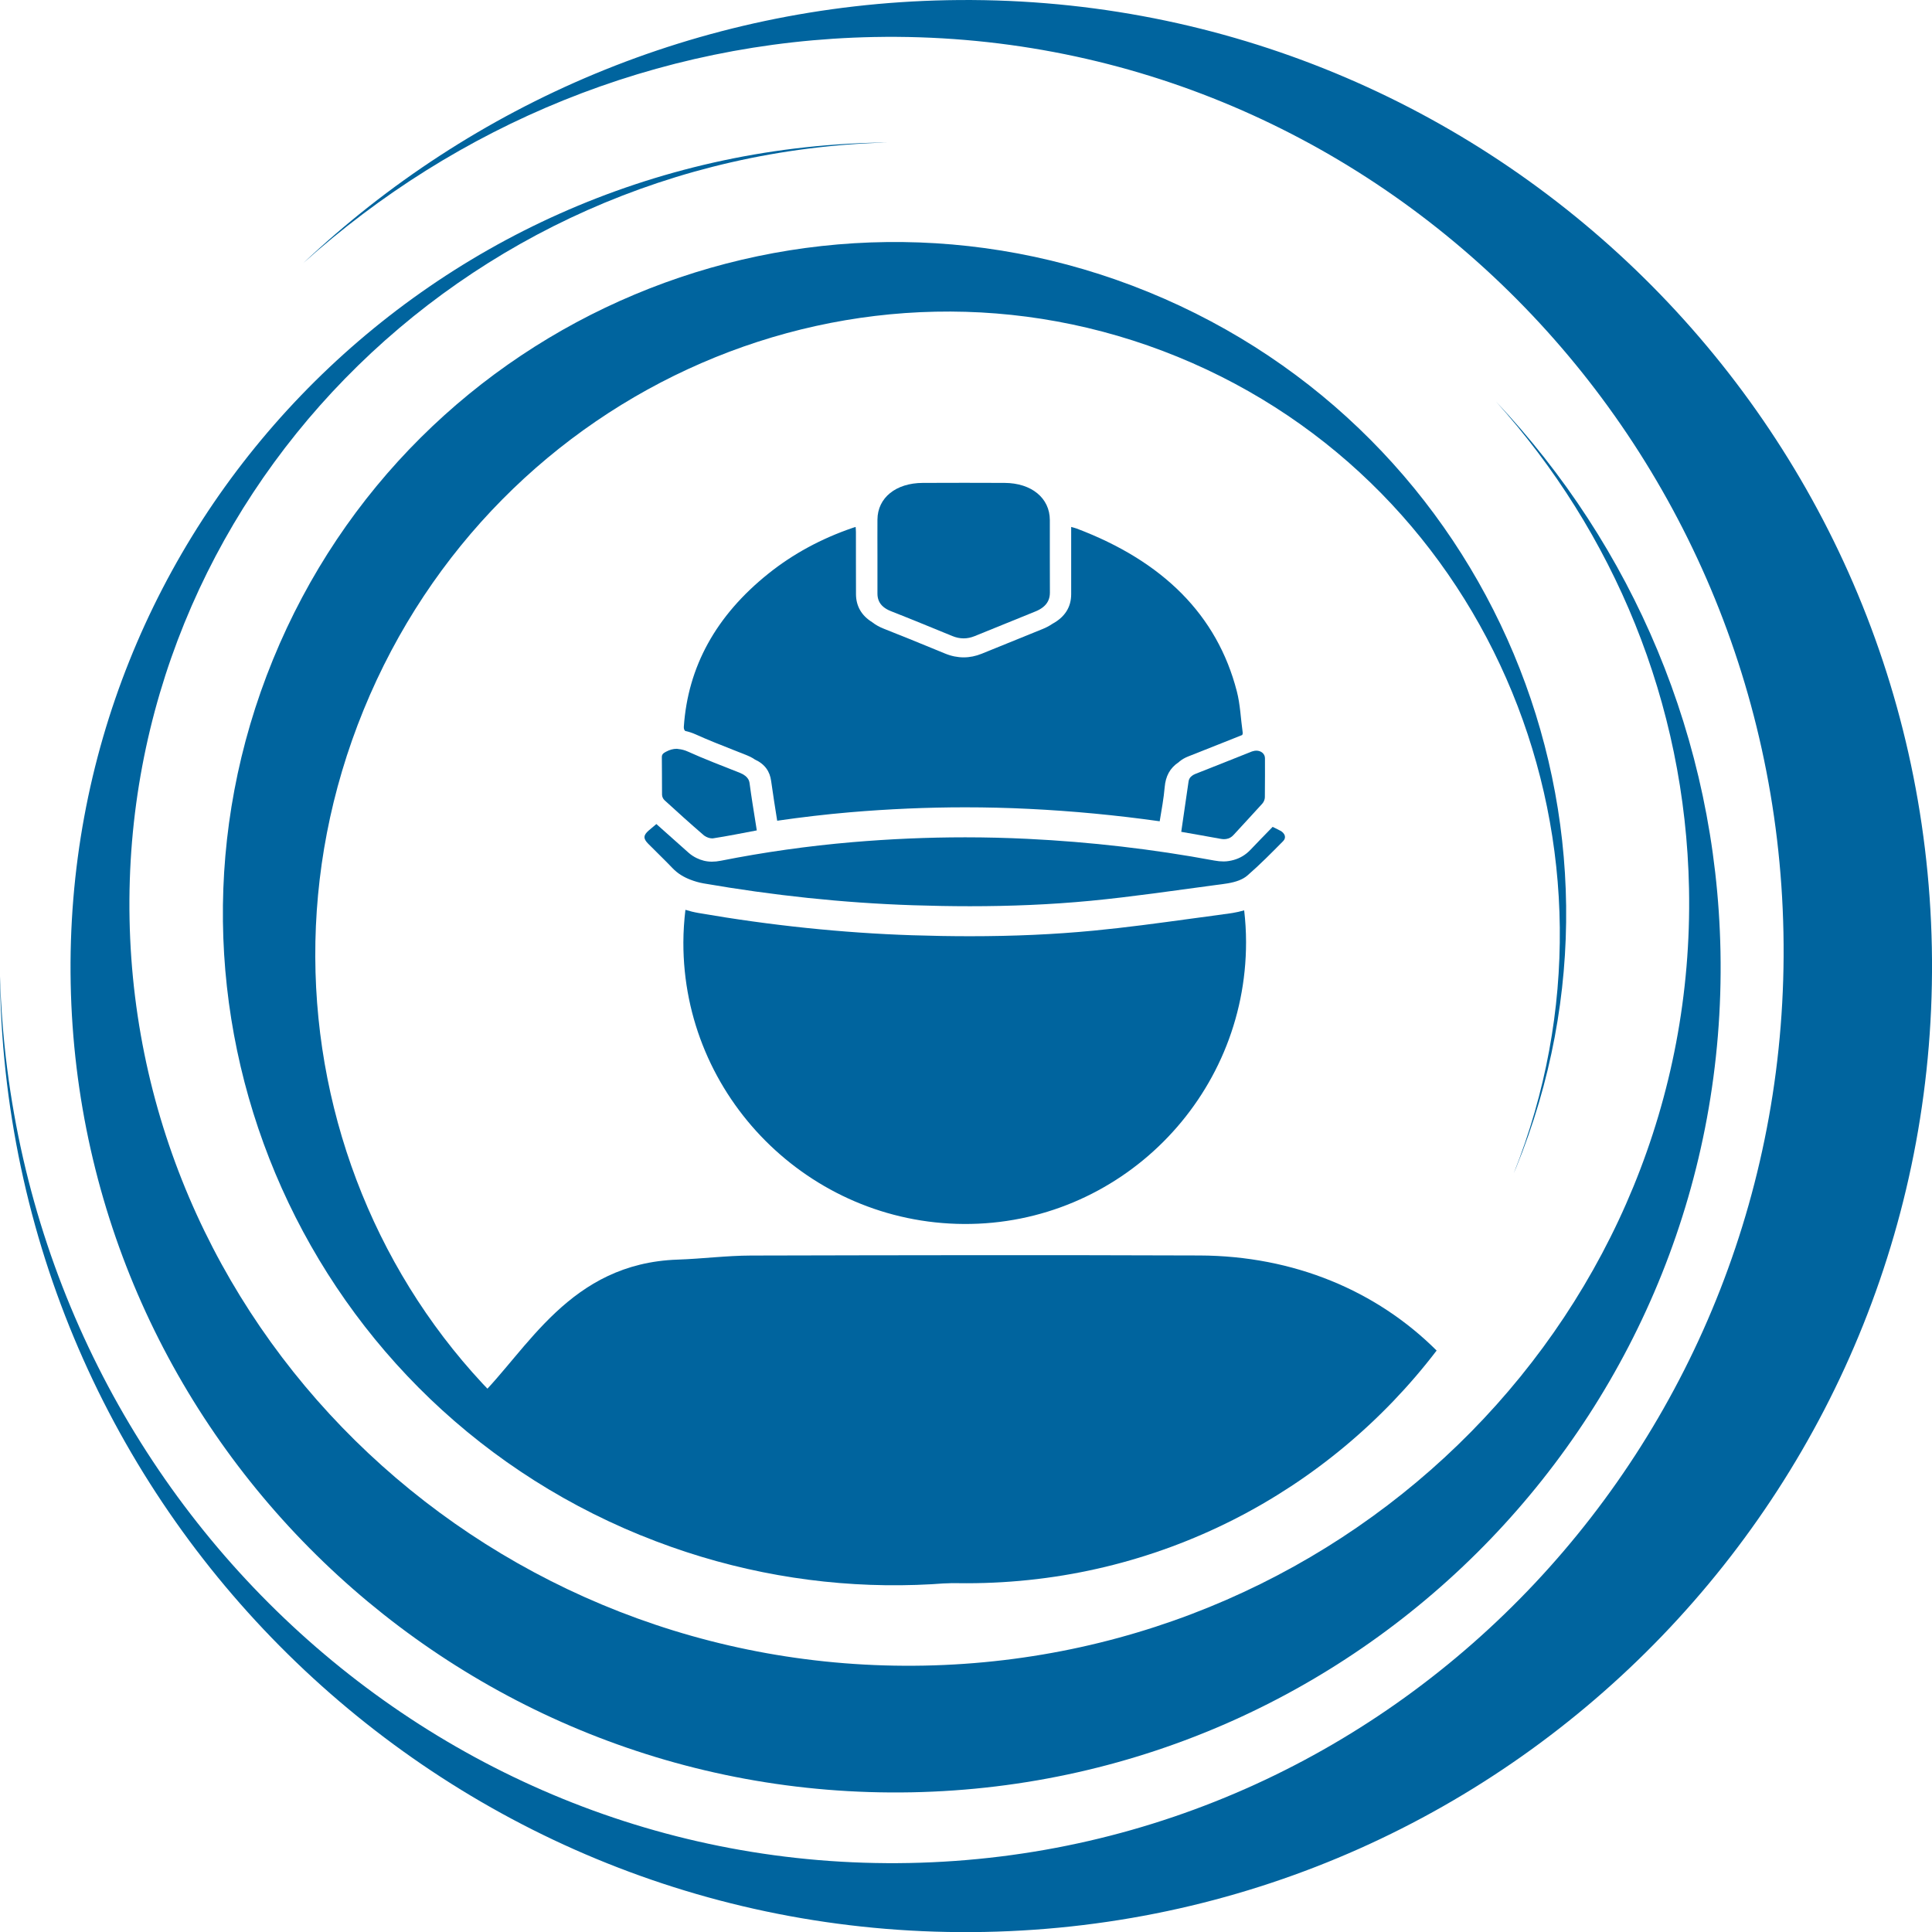 <?xml version="1.0" encoding="UTF-8"?>
<svg id="Layer_1" data-name="Layer 1" xmlns="http://www.w3.org/2000/svg" viewBox="0 0 595 595.04">
  <defs>
    <style>
      .cls-1 {
        fill: #00649e;
      }
    </style>
  </defs>
  <g>
    <path class="cls-1" d="m291.7.06c-76.89,1.49-146.39,32.03-198.26,80.93C140.44,38.79,201.7,12.71,269.12,11.4c151.69-2.95,277.11,120.55,280.13,275.84,3.02,155.29-117.51,283.56-269.21,286.51C129.23,576.68,4.42,454.64,0,300.63c0,.89,0,1.77.02,2.66,3.19,164.28,138.95,294.88,303.24,291.69,164.28-3.19,294.88-138.95,291.69-303.24C591.75,127.46,455.99-3.13,291.7.06Z"/>
    <path class="cls-1" d="m529.86,293.01c-1.28-65.67-27.35-125.03-69.12-169.32,36.04,40.14,58.31,92.45,59.43,150.03,2.52,129.55-102.96,236.66-235.58,239.24-132.62,2.58-242.18-100.36-244.69-229.91-2.5-128.79,101.73-235.39,233.26-239.16-.76,0-1.51,0-2.27.02C130.58,46.62,19.05,162.57,21.77,302.87c2.72,140.31,118.67,251.84,258.98,249.11,140.31-2.72,251.84-118.67,249.11-258.98Z"/>
    <path class="cls-1" d="m197.27,472.8c49.48,20.22,102.25,19.87,148.81,2.95-41.61,13.99-87.89,13.76-131.28-3.97-97.62-39.89-143.65-153.25-102.81-253.18,40.84-99.93,153.08-148.61,250.7-108.71,97.05,39.66,143.09,151.92,103.51,251.42.24-.57.49-1.13.72-1.7,43.2-105.72-7.48-226.45-113.2-269.66-105.72-43.2-226.45,7.48-269.66,113.2-43.2,105.72,7.48,226.45,113.2,269.66Z"/>
  </g>
  <g>
    <path class="cls-1" d="m376.57,281.61l-.92.12c-3.01.4-6.03.81-9.04,1.22-9.75,1.33-19.82,2.71-29.89,3.67-12.01,1.15-24.45,1.71-38.01,1.71-5.69,0-11.67-.1-17.8-.3-21.44-.71-43.58-3.01-65.81-6.86-1.4-.24-2.73-.57-4.01-.97-.39,3.29-.62,6.62-.63,10.01-.13,47.52,38.65,86.47,86.38,86.74,47.85.28,86.95-38.78,86.91-86.82,0-3.3-.21-6.56-.58-9.77-2.37.7-4.67,1-6.62,1.24Z"/>
    <path class="cls-1" d="m214.29,226.19c3.78,1.71,7.83,3.3,11.74,4.84,1.37.54,2.73,1.08,4.09,1.62.66.26,1.23.56,1.77.87.2.11.36.24.54.36,3.16,1.45,4.66,3.69,5.06,6.65.55,4.04,1.21,8.08,1.86,12.23,7.44-1.08,14.92-1.96,22.38-2.6,11.86-1.01,23.8-1.53,35.5-1.53,6.54,0,13.15.16,19.65.48,13.51.66,26.99,1.95,40.27,3.82.59-3.56,1.24-7.04,1.54-10.52.29-3.31,1.56-5.86,4.34-7.69.09-.08.16-.16.26-.24.72-.58,1.6-1.11,2.68-1.53,3.55-1.39,7.08-2.8,10.62-4.21,1.99-.79,3.99-1.59,5.98-2.38.12-.24.18-.5.13-.85-.6-4.21-.73-8.5-1.8-12.63-6.04-23.39-22.66-40.03-49.34-50.11-.46-.17-.96-.28-1.67-.49v1.72c0,6.33,0,12.66,0,18.99,0,3.97-1.93,7.03-5.75,9.11-.86.59-1.84,1.13-3,1.6-6.27,2.53-12.54,5.08-18.8,7.63-1.82.74-3.69,1.12-5.56,1.12s-3.82-.39-5.69-1.16l-3.12-1.28c-5.16-2.12-10.51-4.31-15.78-6.38-1.45-.57-2.63-1.26-3.6-2.02-3.3-2.05-4.95-4.96-4.97-8.6-.04-6.38,0-12.76-.02-19.14,0-.5-.05-1-.09-1.59-.43.13-.65.19-.86.27-9.77,3.34-18.43,8.05-25.97,14.08-16.23,12.98-24.82,28.74-26.08,47.17-.04.59.1.99.41,1.31,1.07.23,2.16.58,3.3,1.09Z"/>
    <path class="cls-1" d="m394.36,255.87c-.76-.44-1.59-.8-2.43-1.21-2.34,2.41-4.61,4.71-6.82,7.05-1.49,1.57-3.22,2.59-5.16,3.13-.98.27-2.01.46-3.12.46-.91,0-1.87-.09-2.87-.28-18.94-3.52-38.11-5.73-57.52-6.68-6.4-.31-12.8-.47-19.2-.47-11.59,0-23.16.51-34.72,1.49-13.67,1.17-27.2,3.08-40.56,5.73-.94.19-1.85.28-2.72.28-1.72,0-3.28-.41-4.72-1.12-.85-.42-1.66-.93-2.42-1.6-3.26-2.89-6.49-5.78-9.96-8.87-.87.73-1.62,1.35-2.34,1.98-1.69,1.47-1.76,2.48-.19,4.07,2.49,2.53,5.09,4.99,7.53,7.55,1.55,1.63,3.43,2.76,5.57,3.57,1.24.47,2.54.86,3.97,1.11,21.29,3.68,42.78,6.01,64.54,6.73,5.83.19,11.67.3,17.49.3,12.41,0,24.79-.49,37.13-1.67,12.92-1.24,25.74-3.15,38.59-4.86,2.42-.32,4.99-.57,7.18-1.44.93-.37,1.79-.83,2.54-1.48,3.89-3.37,7.46-7,11.03-10.61,1.05-1.07.54-2.38-.82-3.18Z"/>
    <path class="cls-1" d="m274.3,188.19c6.37,2.5,12.67,5.11,18.99,7.69,1.17.48,2.32.72,3.48.72s2.23-.23,3.36-.68c6.27-2.55,12.54-5.1,18.82-7.64.85-.34,1.55-.75,2.15-1.2,1.5-1.14,2.25-2.65,2.24-4.59-.04-7.44-.01-14.88-.02-22.32,0-6.76-5.61-11.41-13.94-11.45-4.12-.02-8.23-.03-12.35-.03s-8.57.01-12.86.03c-8.3.04-13.89,4.59-13.94,11.29-.03,3.67,0,7.34,0,11.01,0,3.91.02,7.83,0,11.74-.01,1.71.57,3.08,1.84,4.14.59.49,1.32.93,2.24,1.29Z"/>
    <path class="cls-1" d="m203.9,244.82c0,.56.33,1.24.78,1.65,3.99,3.65,8.01,7.28,12.14,10.83.06.05.14.09.21.14.6.42,1.53.76,2.29.76.11,0,.22,0,.31-.02,4.42-.68,8.8-1.57,13.44-2.44-.1-.67-.21-1.31-.31-1.97-.68-4.25-1.36-8.41-1.91-12.55-.13-1.01-.61-1.71-1.33-2.28-.39-.31-.85-.59-1.41-.82-.05-.02-.09-.05-.15-.07-5.38-2.15-10.84-4.19-16.08-6.57-1.03-.47-1.97-.7-2.89-.79-.19-.02-.39-.08-.58-.08-1.1,0-2.18.3-3.34.92-.84.45-1.25.82-1.24,1.66.05,3.24.02,6.49.05,9.73,0,.62,0,1.24.01,1.86Z"/>
    <path class="cls-1" d="m366.94,239.07c-.11.09-.22.18-.31.28-.32.37-.51.81-.59,1.34-.62,4.39-1.27,8.8-1.93,13.27-.11.74-.22,1.47-.32,2.22,4.12.73,8.12,1.41,12.1,2.15.39.07.76.11,1.1.11.24,0,.46-.03.68-.06.87-.14,1.6-.54,2.24-1.25,2.93-3.22,5.94-6.4,8.84-9.63.48-.53.78-1.3.79-1.96.01-.56,0-1.13.01-1.69.04-3.44.03-6.88.02-10.33,0-1.39-1.2-2.34-2.67-2.34-.36,0-.74.07-1.11.19-.08.03-.17.04-.25.07-5.82,2.3-11.61,4.64-17.44,6.92-.49.19-.86.43-1.17.7Z"/>
  </g>
  <path class="cls-1" d="m297.69,487.59c59.03,0,111.49-28.11,144.75-71.66-18.5-18.44-44.01-29.17-73.01-29.28-46.06-.17-92.12-.09-138.17.02-7.5.02-15,1-22.5,1.25-33.35,1.09-46.27,27.87-61.64,42.84,33.24,43.84,91.32,56.83,150.58,56.83Z"/>
</svg>